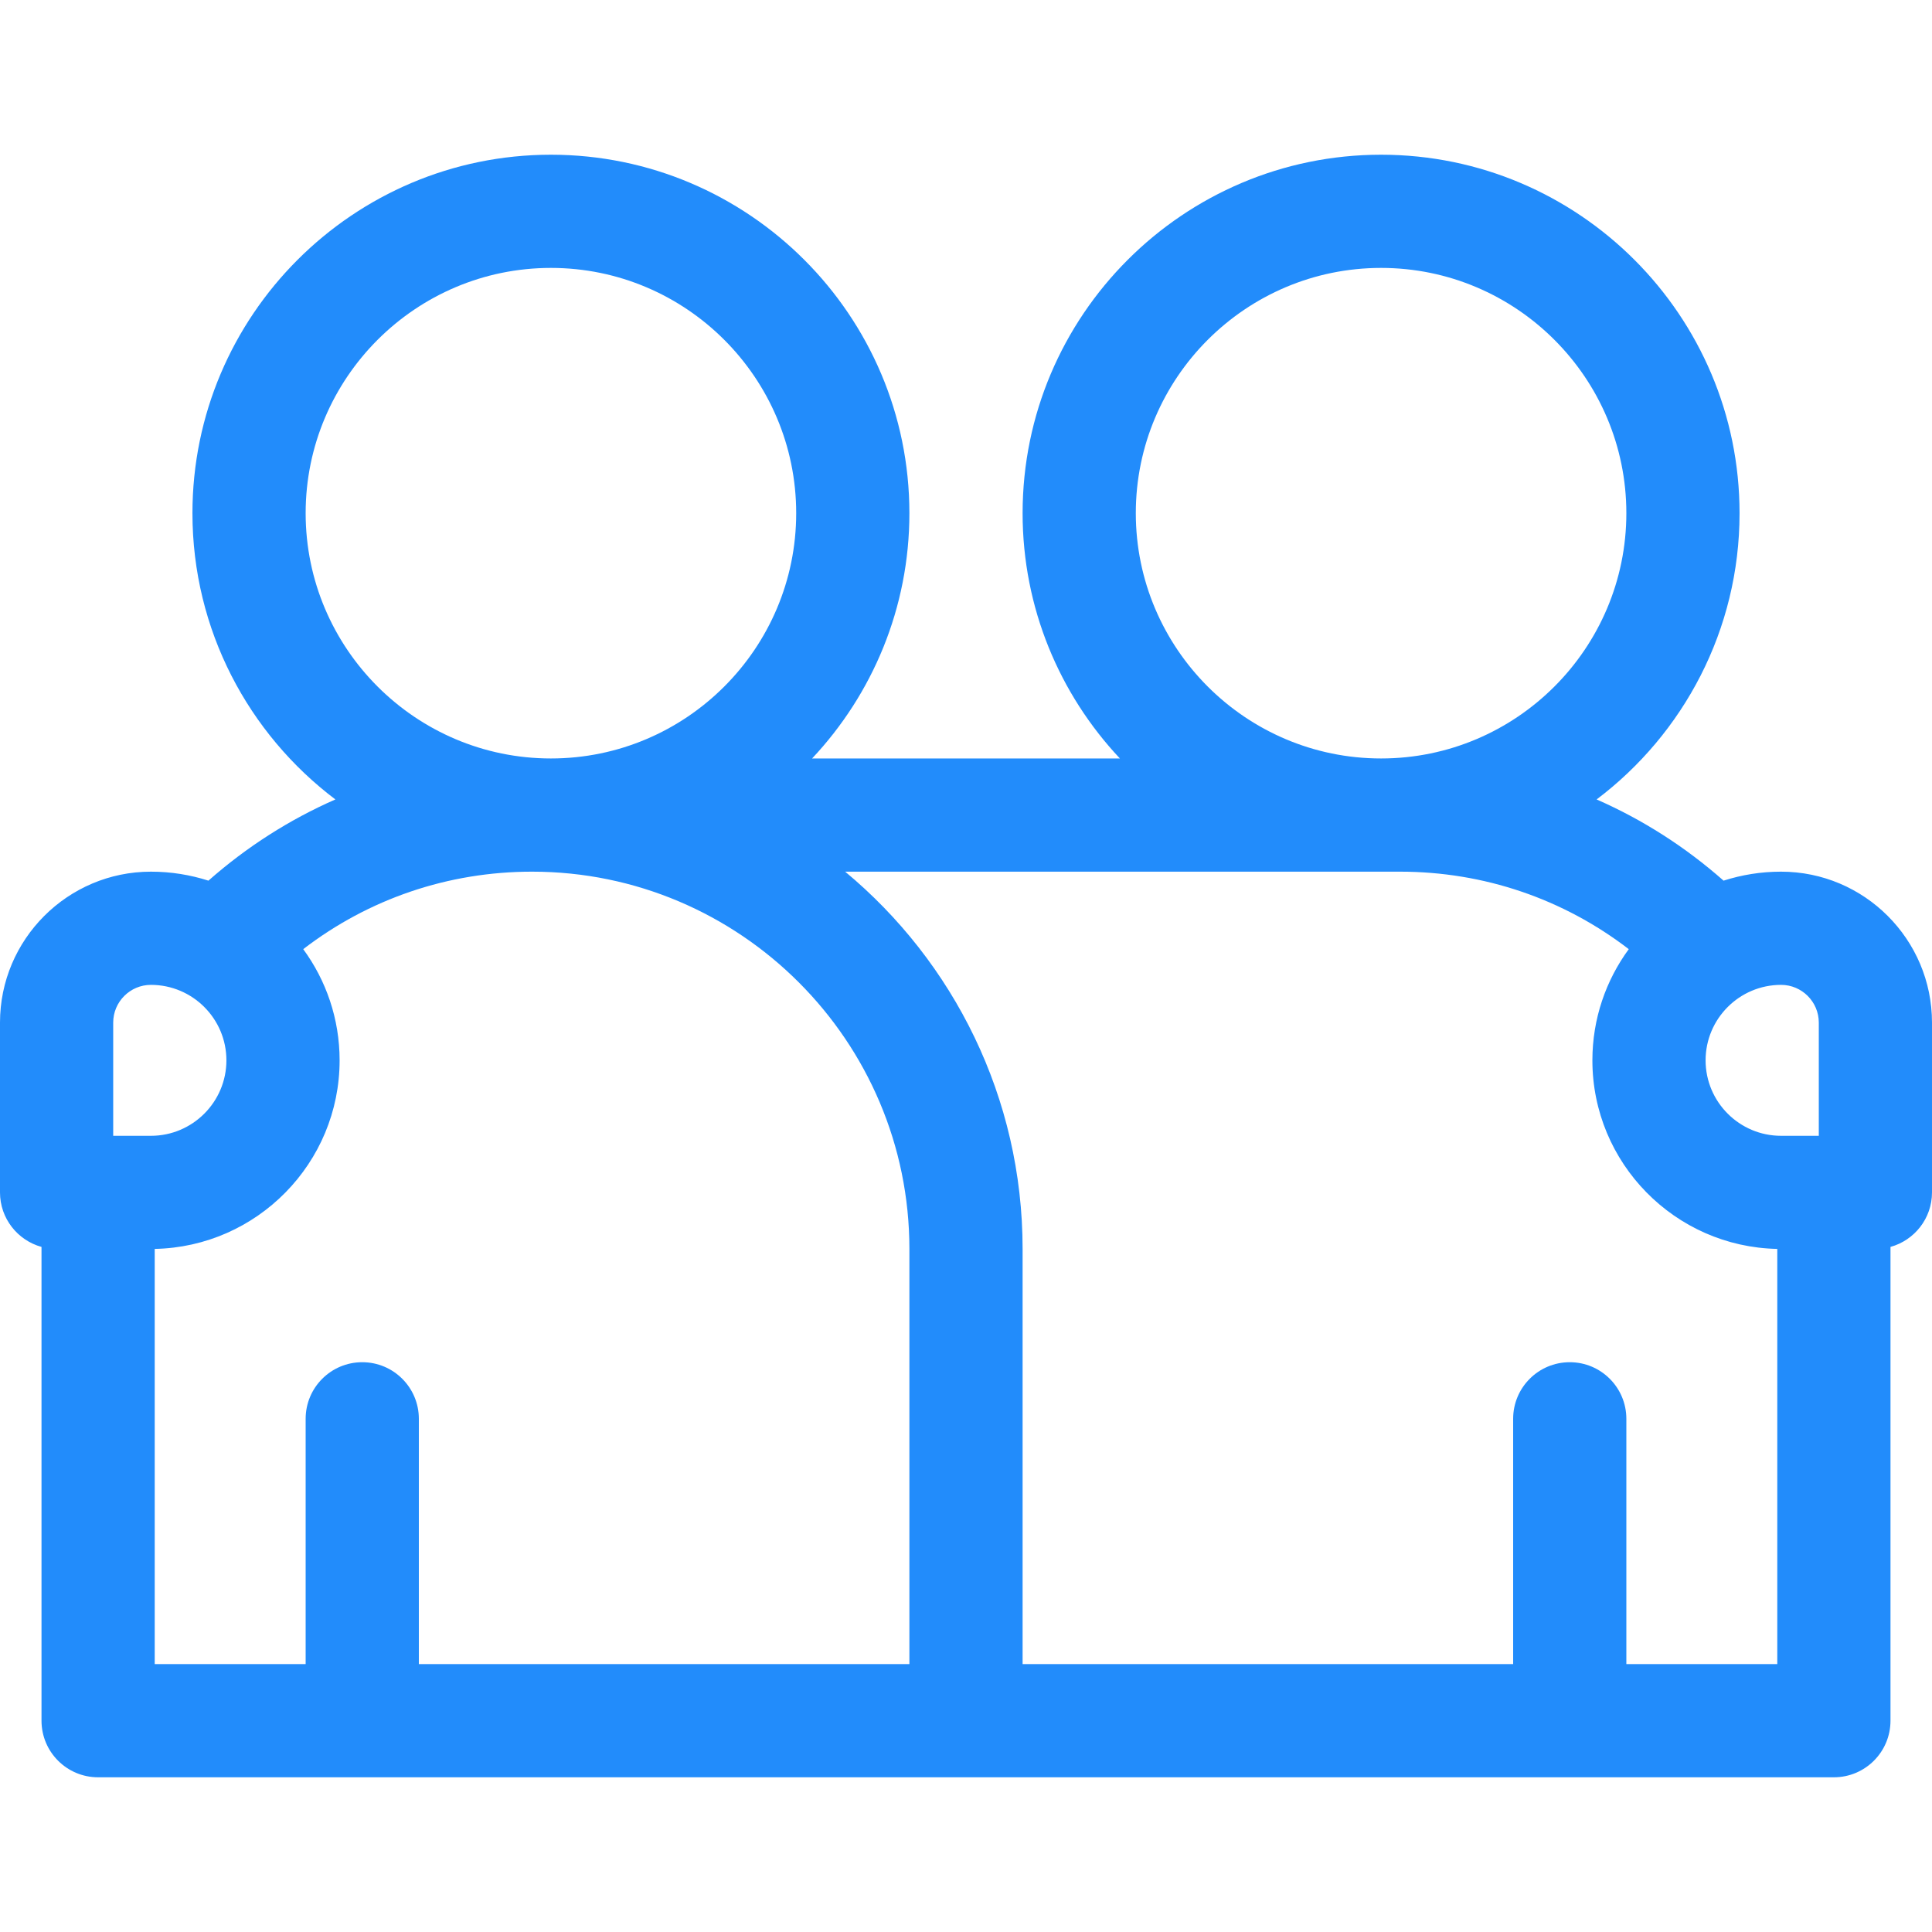 <svg id="Capa_1" enable-background="new 0 0 512 512" height="512" viewBox="0 0 512 512" width="512" xmlns="http://www.w3.org/2000/svg"><g><path fill="#228cfb" d="m472 231c-5.312 0-10.429.84-15.235 2.382-10.168-8.973-21.501-16.193-33.644-21.522 22.99-17.356 37.879-44.901 37.879-75.86 0-52.383-42.617-95-95-95s-95 42.617-95 95c0 25.122 9.806 47.994 25.786 65h-81.572c15.98-17.006 25.786-39.878 25.786-65 0-52.383-42.617-95-95-95s-95 42.617-95 95c0 30.959 14.889 58.504 37.879 75.859-12.142 5.33-23.476 12.549-33.644 21.522-4.806-1.541-9.923-2.381-15.235-2.381-22.056 0-40 17.944-40 40v45c0 6.897 4.661 12.691 11 14.444v125.556c0 8.284 6.716 15 15 15h460c8.284 0 15-6.716 15-15v-125.556c6.339-1.753 11-7.547 11-14.444v-45c0-22.056-17.944-40-40-40zm10 40v30h-10c-11.028 0-20-8.972-20-20s8.972-20 20-20c5.514 0 10 4.486 10 10zm-181-135c0-35.841 29.159-65 65-65s65 29.159 65 65-29.159 65-65 65-65-29.159-65-65zm-155-65c35.841 0 65 29.159 65 65s-29.159 65-65 65-65-29.159-65-65 29.159-65 65-65zm-116 200c0-5.514 4.486-10 10-10 11.028 0 20 8.972 20 20s-8.972 20-20 20h-10zm11 59.975c27.109-.536 49-22.74 49-49.975 0-11.011-3.585-21.196-9.639-29.465 17.344-13.326 38.41-20.535 60.639-20.535 55.14 0 100 44.86 100 100v110h-130v-65c0-8.284-6.716-15-15-15s-15 6.716-15 15v65h-40zm390 110.025v-65c0-8.284-6.716-15-15-15s-15 6.716-15 15v65h-130v-110c0-40.167-18.314-76.135-47.028-100h147.028c22.229 0 43.295 7.209 60.639 20.535-6.054 8.269-9.639 18.454-9.639 29.465 0 27.235 21.891 49.438 49 49.975v110.025z"/></g></svg>